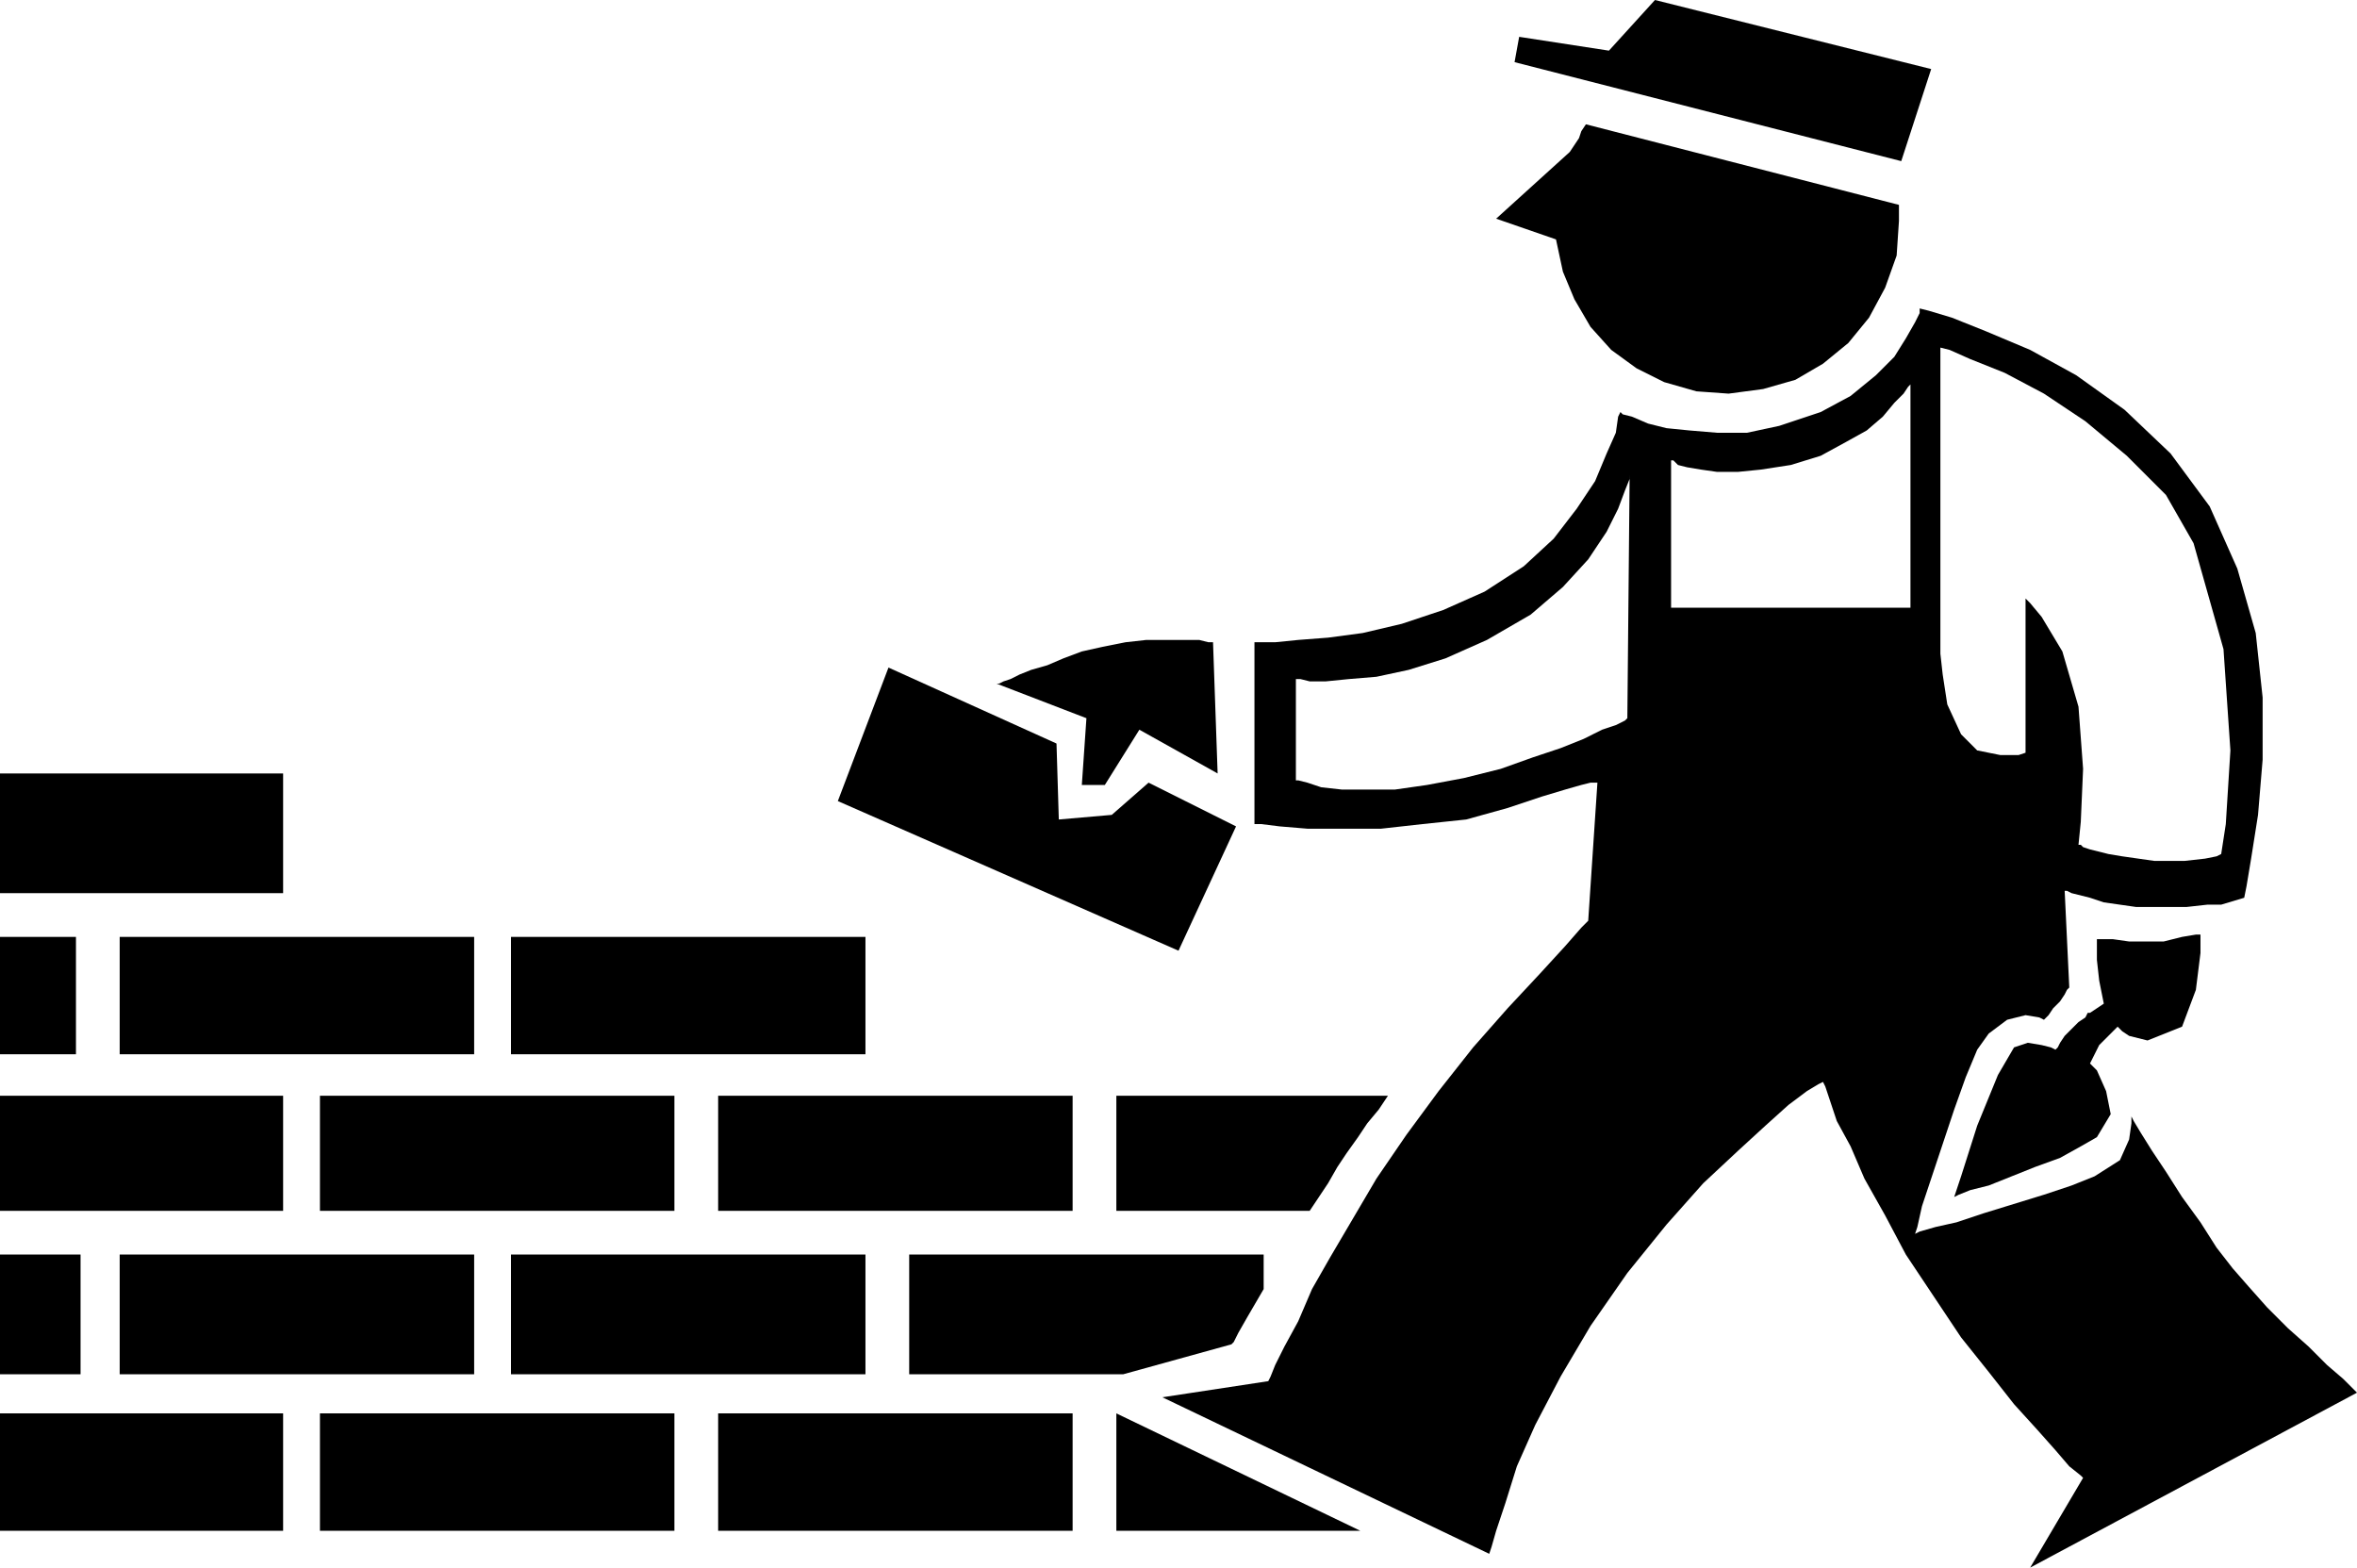<svg xmlns="http://www.w3.org/2000/svg" width="98.304" height="65.376" fill-rule="evenodd" stroke-linecap="round" preserveAspectRatio="none" viewBox="0 0 1024 681"><style>.pen1{stroke:none}.brush2{fill:#000}</style><path d="m970 551 7 8 8 9 9 9 9 8 8 8 7 6 4 4 2 2-142 76 23-39-1-1-5-4-6-7-8-9-10-11-11-14-12-15-12-18-12-18-9-17-9-16-6-14-6-11-3-9-2-6-1-2-2 1-5 3-8 6-10 9-12 11-15 14-16 18-17 21-16 23-13 22-11 21-8 18-5 16-4 12-2 7-1 3-142-68 46-7 1-2 2-5 4-8 6-11 6-14 8-14 10-17 10-17 13-19 14-19 15-19 15-17 14-15 11-12 7-8 3-3 4-60h-3l-4 1-7 2-10 3-15 5-18 5-19 2-18 2h-32l-12-1-8-1h-3v-39h18v20h1l4 1 6 2 9 1h23l14-2 16-3 16-4 14-5 12-4 10-4 8-4 6-2 4-2 1-1 1-106v2l-2 5-3 8-5 10-8 12-11 12-14 12-19 11-18 8-16 5-14 3-12 1-10 1h-7l-4-1h-2v24h-18v-40h9l10-1 13-1 15-2 17-4 18-6 18-8 17-11 13-12 10-13 8-12 5-12 4-9 1-7 1-2 1 1 4 1 7 3 8 2 10 1 12 1h13l14-3 18-6 13-7 11-9 8-8 5-8 4-7 2-4v-2l4 1 10 3 15 6 19 8 20 11 21 15 20 19 17 23 12 27 8 28 3 28v27l-2 24-3 19-2 12-1 5-10 3v-22l2-13 2-32-3-44-13-46-12-21-17-17-18-15-18-12-17-9-15-6-9-4-4-1v76h-13v-60l-1 1-2 3-4 4-5 6-7 6-9 5-11 6-13 4-13 2-10 1h-9l-7-1-6-1-4-1-2-2h-1v64h104v-37h13v57l1 9 2 13 6 13 7 7 10 2h8l3-1v-67l2 2 5 6 9 15 7 24 2 27-1 23-1 10h1l1 1 3 1 4 1 4 1 6 1 7 1 7 1h13l9-1 5-1 2-1v22h-6l-9 1h-22l-7-1-7-1-6-2-4-1-4-1-2-1h-1l2 42-1 1-1 2-2 3-3 3-2 3-1 1-1 1-2-1-6-1-8 2-8 6-5 7-5 12-5 14-5 15-5 15-4 12-2 9-1 3 2-1 7-2 9-2 12-4 13-4 13-4 12-4 10-4 11-7 4-9 1-7v-3l1 2 3 5 5 8 6 9 7 11 8 11 7 11 7 9z" class="pen1 brush2"/><path d="m689 54-2 3-1 3-2 3-2 3-32 29 26 9 3 14 5 12 7 12 9 10 11 8 12 6 14 4 14 1 15-2 14-4 12-7 11-9 9-11 7-13 5-14 1-15v-7L689 54zm-31-27 168 43 13-40L719 0l-20 22-39-6-2 11zM527 279h-2l-4-1h-23l-9 1-10 2-9 2-8 3-7 3-7 2-5 2-4 2-3 1-2 1h-1l39 15-2 29h10l15-24 34 19-2-57z" class="pen1 brush2"/><path d="m459 323-73-33-22 58 148 65 25-54-38-19-16 14-23 2-1-33zm7 342v-51H312v51h154zm-173 0v-51H139v51h154zm83-68v-52H222v52h154zm-170 0v-52H52v52h154zm260-71v-50H312v50h154zm-173 0v-50H139v50h154zm83-68v-51H222v51h154zm-170 0v-51H52v51h154zm-83 207v-51H0v51h123zm-88-68v-52H0v52h35zm88-71v-50H0v50h123zm0-138v-52H0v52h123zm-90 70v-51H0v51h33zm923-52h-2l-6 1-8 2h-15l-7-1h-7v9l1 9 2 10-6 4h-1l-1 2-3 2-3 3-3 3-2 3-1 2-1 1-2-1-4-1-6-1-6 2-7 12-9 22-7 22-3 9 2-1 5-2 8-2 10-4 10-4 11-4 9-5 7-4 6-10-2-10-4-9-3-3 4-8 8-8 2 2 3 2 4 1 4 1 15-6 6-16 2-16v-8zM549 560v-15H395v52h93l47-13 1-1 2-4 4-7 7-12zm-64 54v51h106l-106-51zm0-138v50h84l4-6 4-6 4-7 4-6 5-7 4-6 5-6 4-6H485z" class="pen1 brush2"/></svg>
